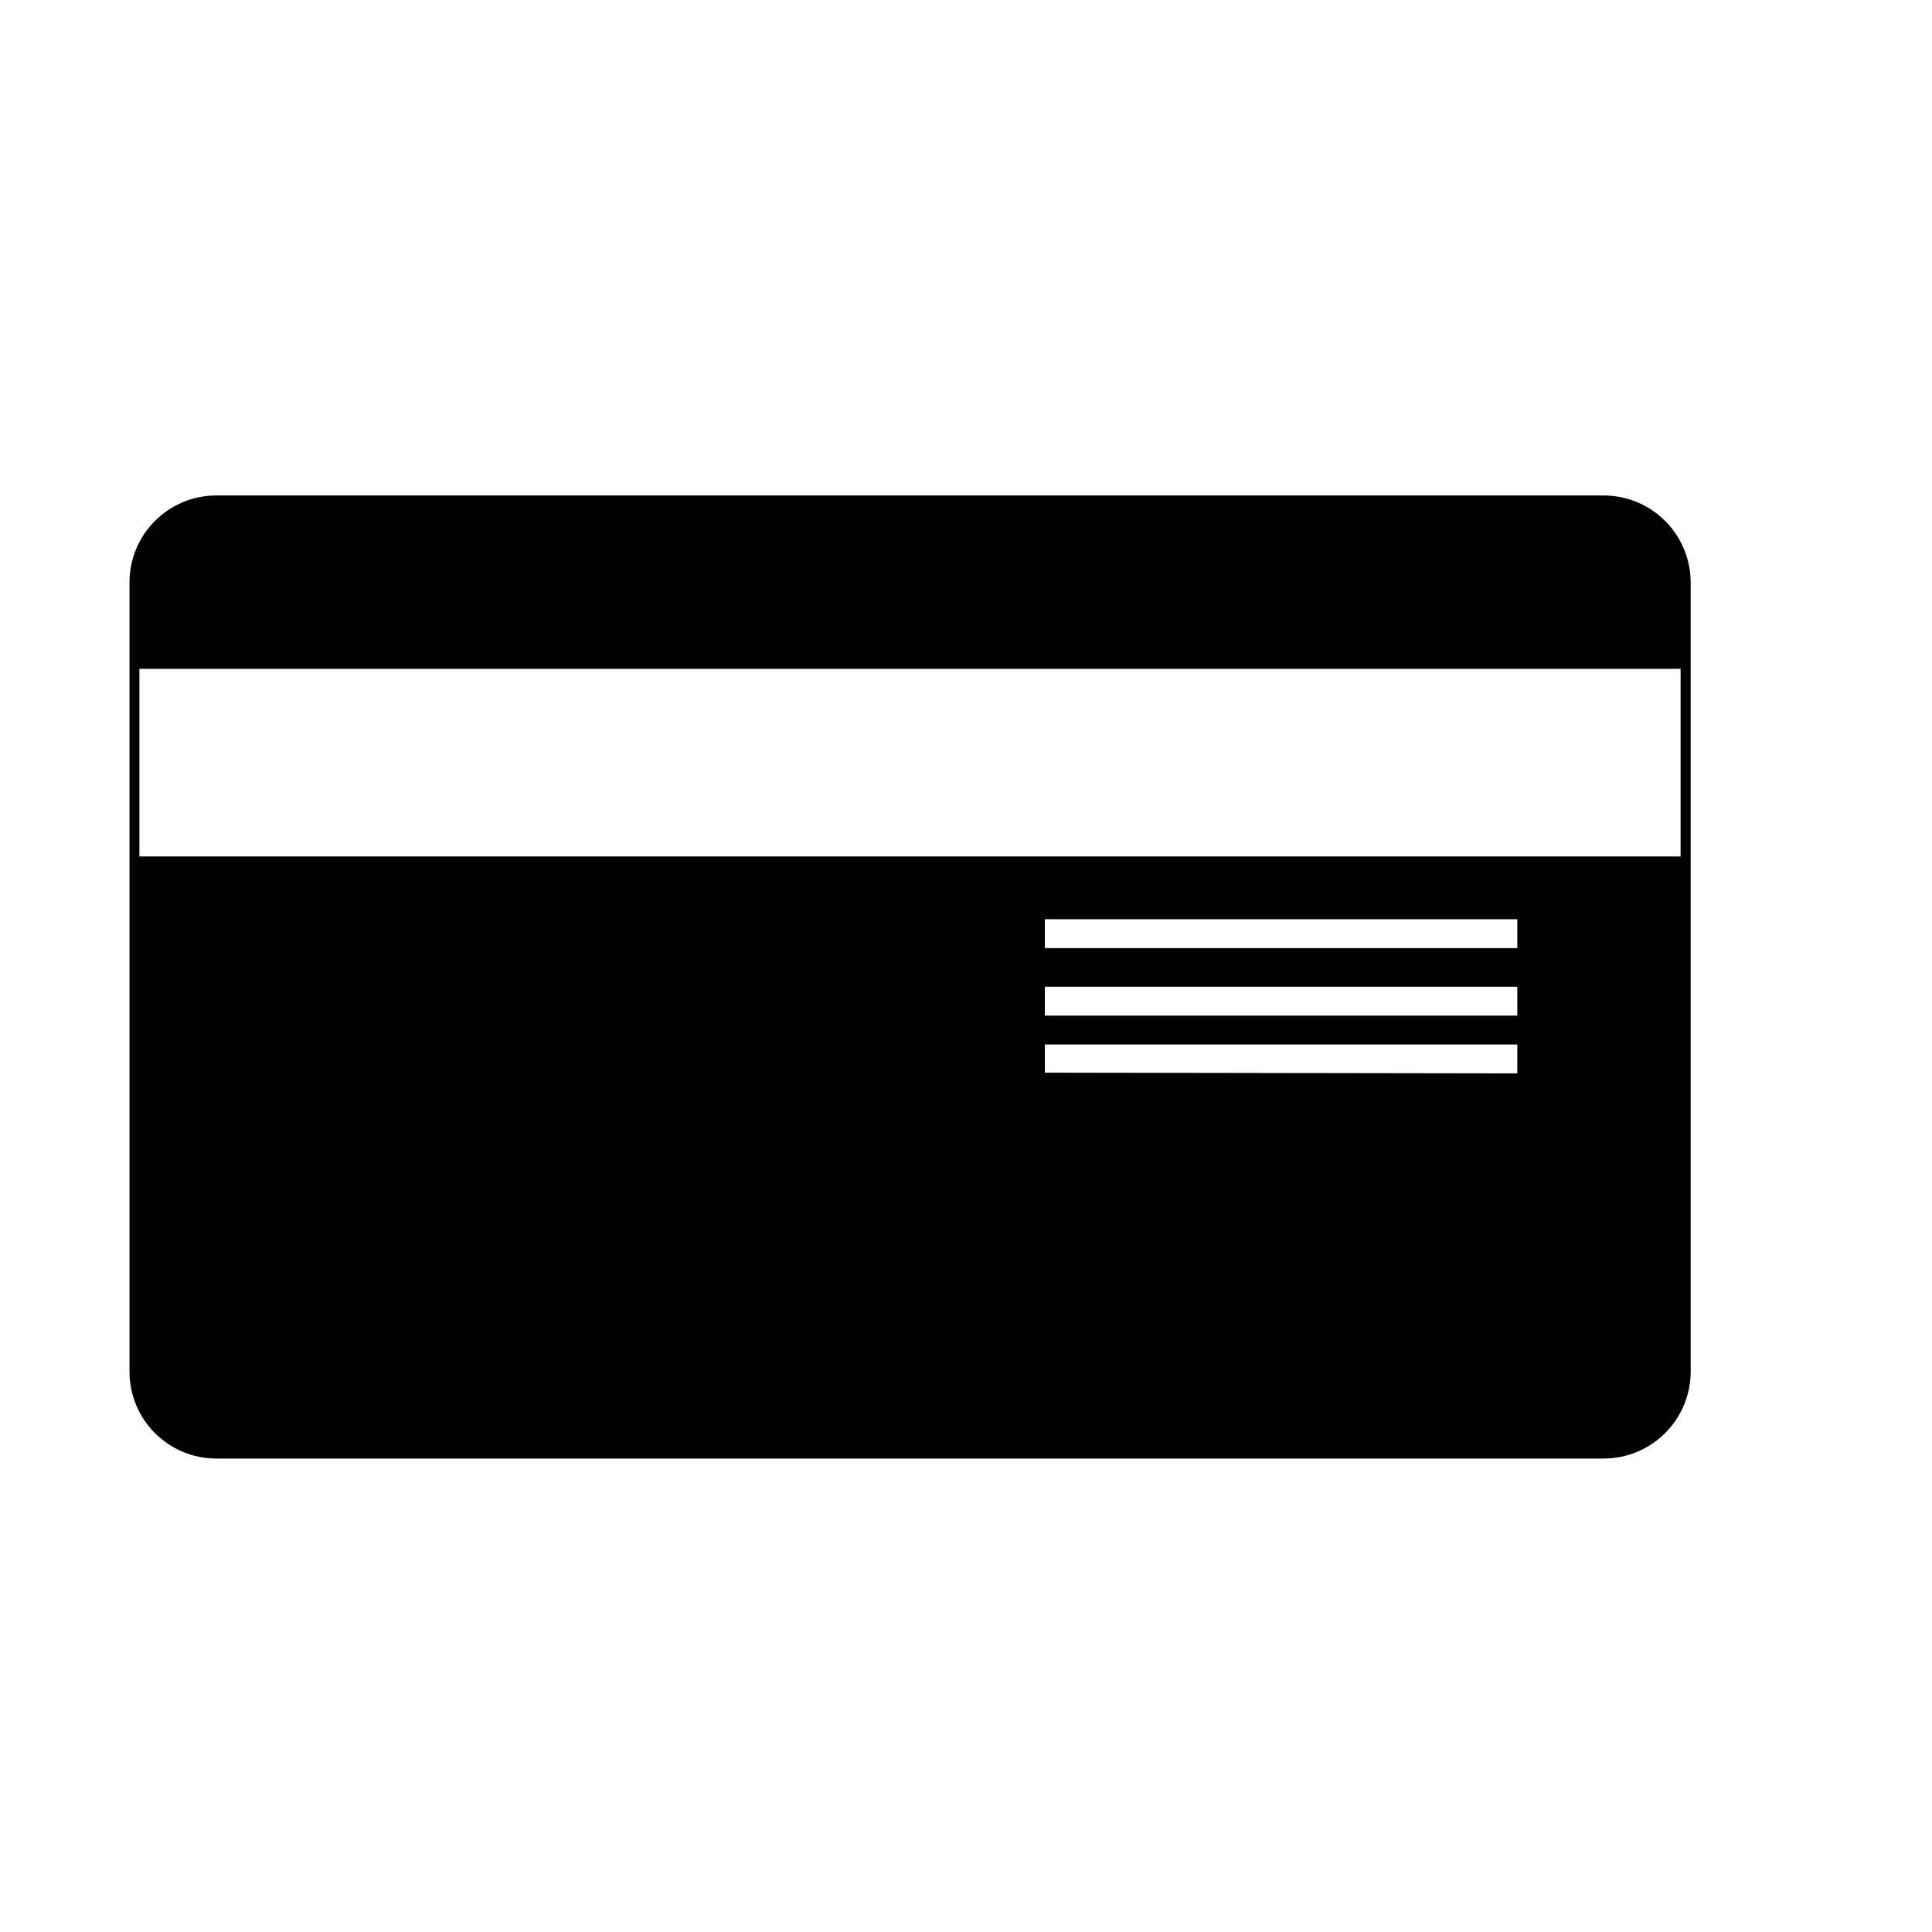 <?xml version="1.0" encoding="UTF-8"?>
<!-- The Best Svg Icon site in the world: iconSvg.co, Visit us! https://iconsvg.co -->
<svg fill="#000000" width="800px" height="800px" version="1.1" viewBox="144 144 512 512" xmlns="http://www.w3.org/2000/svg">
 <path d="m178.32 298.28v209.28c0.012 6.09 2.438 11.926 6.742 16.23 4.305 4.305 10.141 6.731 16.23 6.742h367.78c6.082-0.027 11.91-2.453 16.215-6.758 4.301-4.301 6.731-10.129 6.758-16.215v-209.28c-0.027-6.086-2.457-11.914-6.758-16.219-4.305-4.301-10.133-6.731-16.215-6.758h-367.78c-6.09 0.016-11.926 2.438-16.23 6.746-4.305 4.305-6.731 10.141-6.742 16.23zm367.78 89.324v7.656h-125.2v-7.656zm-125.2 25.543v-7.66h125.2v7.656zm0 15.113v-7.457h125.2v7.656zm-239.96-107.01h408.44v49.727h-408.44z" fill-rule="evenodd"/>
</svg>